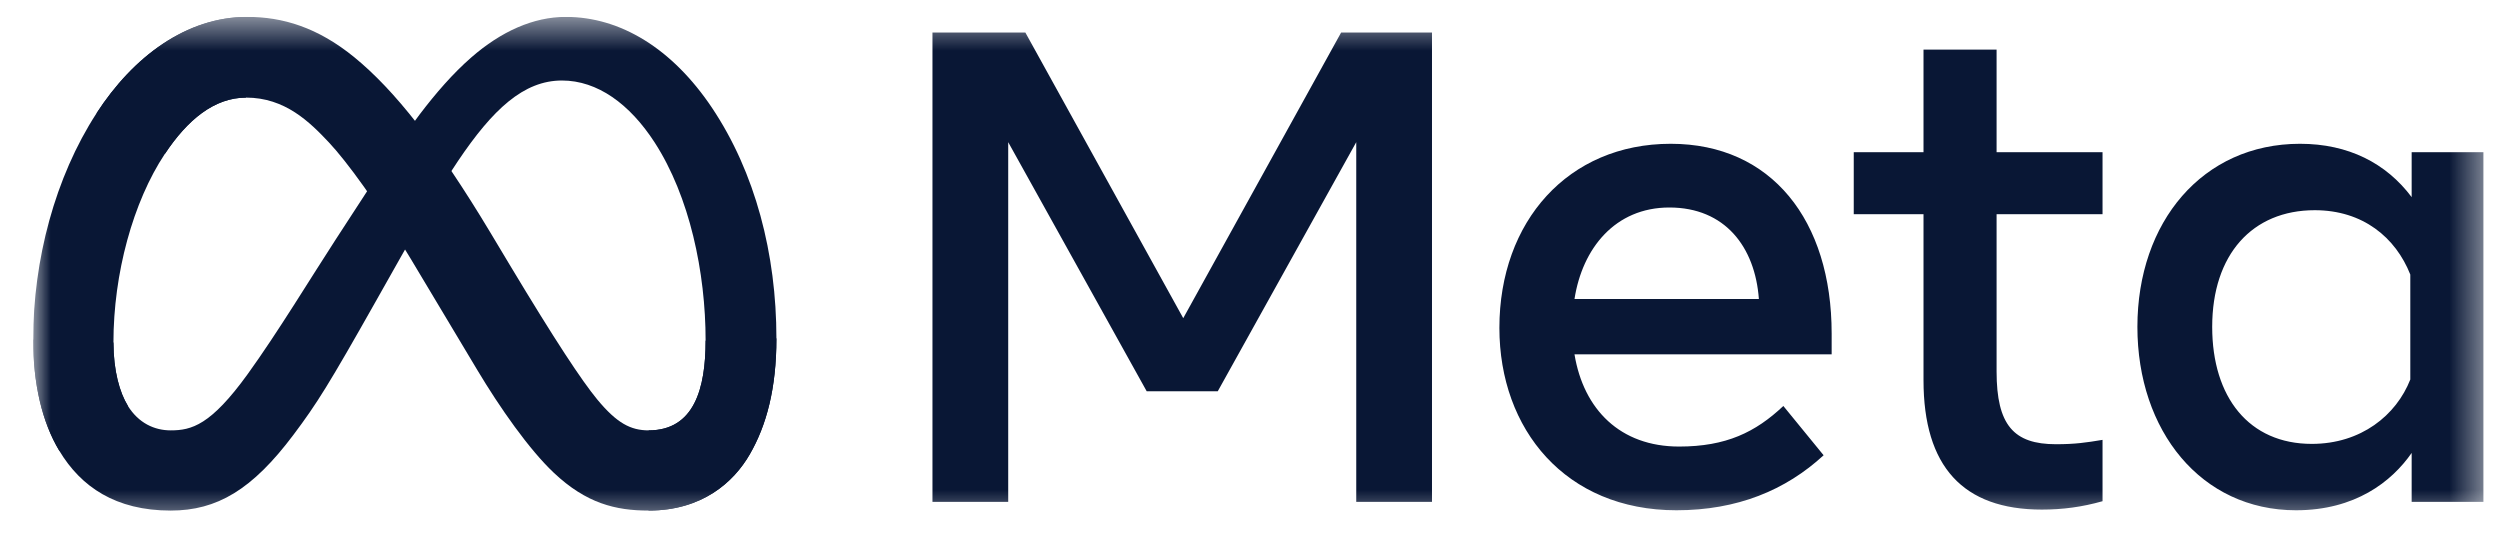 <svg width="74" height="16" viewBox="0 0 74 16" fill="none" xmlns="http://www.w3.org/2000/svg">
<g clip-path="url(#clip0_213_54580)">
<mask id="mask0_213_54580" style="mask-type:luminance" maskUnits="userSpaceOnUse" x="0" y="0" width="74" height="16">
<path d="M73.563 0.5H0.982V15.5H73.563V0.5Z" fill="white"/>
</mask>
<g mask="url(#mask0_213_54580)">
<path d="M3.358 10.137C3.358 10.977 3.543 11.622 3.784 12.012C4.1 12.523 4.571 12.739 5.051 12.739C5.671 12.739 6.238 12.586 7.33 11.075C8.206 9.864 9.237 8.164 9.931 7.098L11.106 5.292C11.922 4.038 12.867 2.644 13.95 1.7C14.835 0.928 15.789 0.5 16.749 0.5C18.361 0.5 19.896 1.434 21.072 3.186C22.358 5.105 22.982 7.522 22.982 10.016C22.982 11.498 22.69 12.588 22.192 13.449C21.712 14.281 20.776 15.113 19.2 15.113V12.739C20.549 12.739 20.886 11.5 20.886 10.082C20.886 8.06 20.414 5.817 19.376 4.214C18.639 3.077 17.685 2.383 16.634 2.383C15.498 2.383 14.584 3.24 13.556 4.767C13.01 5.579 12.449 6.568 11.82 7.685L11.127 8.913C9.734 11.381 9.382 11.944 8.685 12.872C7.465 14.497 6.423 15.113 5.051 15.113C3.424 15.113 2.395 14.408 1.758 13.346C1.237 12.481 0.982 11.345 0.982 10.052L3.358 10.137Z" fill="#091735"/>
<path d="M2.856 3.354C3.945 1.674 5.518 0.5 7.321 0.5C8.365 0.5 9.403 0.809 10.487 1.694C11.673 2.662 12.937 4.256 14.514 6.882L15.079 7.825C16.444 10.098 17.221 11.268 17.675 11.82C18.26 12.528 18.669 12.739 19.201 12.739C20.549 12.739 20.886 11.5 20.886 10.082L22.982 10.016C22.982 11.498 22.69 12.588 22.193 13.449C21.712 14.281 20.776 15.113 19.201 15.113C18.221 15.113 17.354 14.9 16.394 13.995C15.657 13.3 14.795 12.066 14.131 10.957L12.158 7.661C11.168 6.007 10.26 4.774 9.735 4.215C9.169 3.615 8.442 2.889 7.283 2.889C6.344 2.889 5.547 3.548 4.88 4.556L2.856 3.354Z" fill="#091735"/>
<path d="M7.282 2.889C6.343 2.889 5.546 3.548 4.879 4.556C3.936 5.979 3.358 8.1 3.358 10.137C3.358 10.977 3.543 11.622 3.784 12.012L1.758 13.346C1.237 12.481 0.982 11.345 0.982 10.052C0.982 7.699 1.628 5.247 2.856 3.354C3.945 1.674 5.517 0.5 7.32 0.5L7.282 2.889Z" fill="#091735"/>
<path d="M27.601 0.962H30.35L35.024 9.418L39.698 0.962H42.387V14.856H40.145V4.208L36.046 11.581H33.942L29.843 4.208V14.856H27.601V0.962ZM49.413 6.142C47.805 6.142 46.837 7.353 46.605 8.851H52.063C51.95 7.308 51.06 6.142 49.413 6.142ZM44.382 9.705C44.382 6.552 46.42 4.256 49.453 4.256C52.436 4.256 54.217 6.523 54.217 9.874V10.489H46.605C46.875 12.12 47.957 13.218 49.701 13.218C51.093 13.218 51.963 12.794 52.787 12.017L53.979 13.476C52.856 14.508 51.429 15.104 49.622 15.104C46.339 15.104 44.382 12.71 44.382 9.705ZM56.936 6.341H54.871V4.505H56.936V1.469H59.099V4.505H62.235V6.341H59.099V10.995C59.099 12.584 59.607 13.149 60.856 13.149C61.426 13.149 61.753 13.1 62.235 13.02V14.836C61.634 15.006 61.06 15.084 60.439 15.084C58.103 15.084 56.936 13.807 56.936 11.253V6.341ZM71.345 8.127C70.911 7.03 69.942 6.222 68.517 6.222C66.666 6.222 65.481 7.536 65.481 9.675C65.481 11.762 66.572 13.139 68.429 13.139C69.888 13.139 70.93 12.29 71.345 11.233V8.127ZM73.509 14.856H71.385V13.407C70.792 14.26 69.711 15.104 67.962 15.104C65.148 15.104 63.267 12.748 63.267 9.675C63.267 6.574 65.193 4.256 68.081 4.256C69.509 4.256 70.629 4.827 71.385 5.835V4.505H73.509V14.856Z" fill="#091735"/>
</g>
</g>
<defs>
<clipPath id="clip0_213_54580">
<rect width="72.581" height="15" fill="white" transform="translate(0.982 0.5)"/>
</clipPath>
</defs>
</svg>
